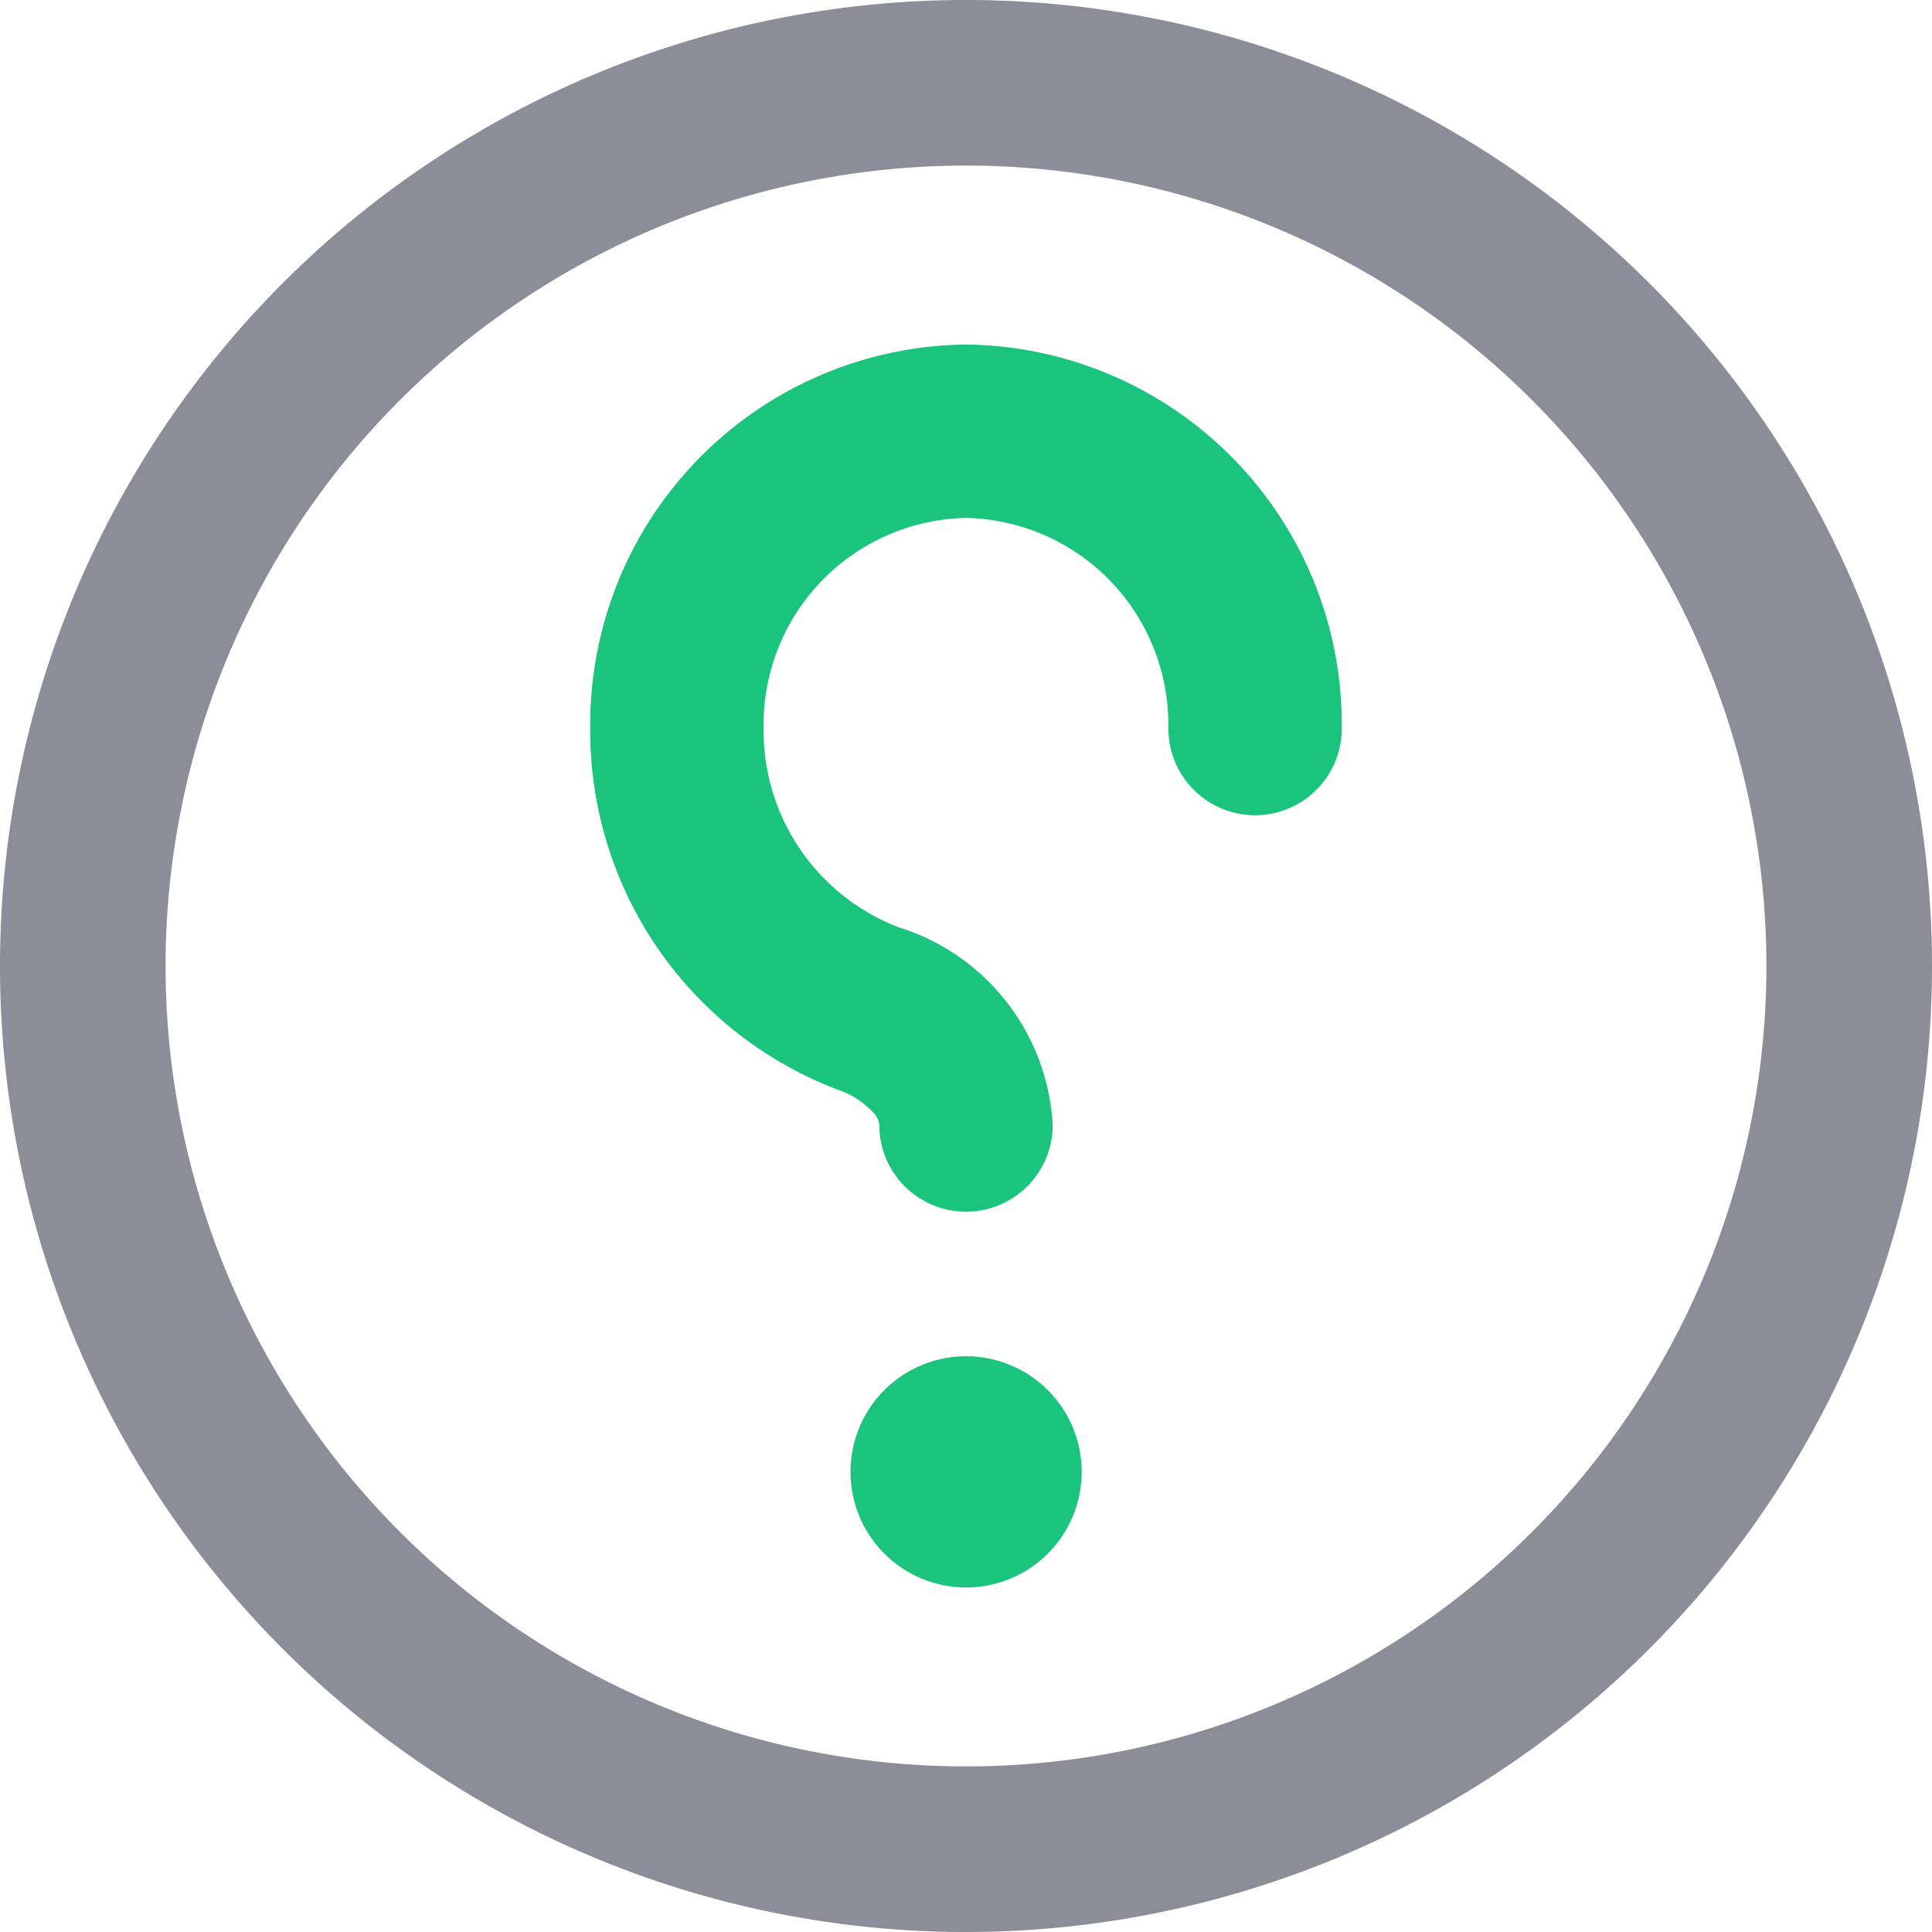 <svg data-name="Group 19113" xmlns="http://www.w3.org/2000/svg" width="24" height="24" viewBox="0 0 24 24">
    <path d="M12 24a12 12 0 1 1 12-12 12 12 0 0 1-12 12zm0-21.943A9.943 9.943 0 1 0 21.943 12 9.943 9.943 0 0 0 12 2.057z" style="fill:#8c8d99" data-name="Outline / Status /Info-circle"/>
    <g data-name="Group 18693">
        <path d="M7.181 4.77a2.567 2.567 0 0 0-2.513-2.616A2.567 2.567 0 0 0 2.154 4.77a2.613 2.613 0 0 0 1.678 2.469 2.729 2.729 0 0 1 1.913 2.456 1.077 1.077 0 1 1-2.154 0 .261.261 0 0 0-.091-.17 1.056 1.056 0 0 0-.412-.264A4.767 4.767 0 0 1 0 4.77 4.72 4.72 0 0 1 4.668 0a4.72 4.72 0 0 1 4.668 4.77 1.077 1.077 0 0 1-2.154 0z" transform="translate(7.332 4.28)" style="fill:#1bc47d"/>
        <path data-name="Path" d="M1.436 2.873a1.436 1.436 0 1 1 1.437-1.437 1.436 1.436 0 0 1-1.437 1.437z" transform="translate(10.564 16.847)" style="fill:#1bc47d"/>
    </g>
</svg>

